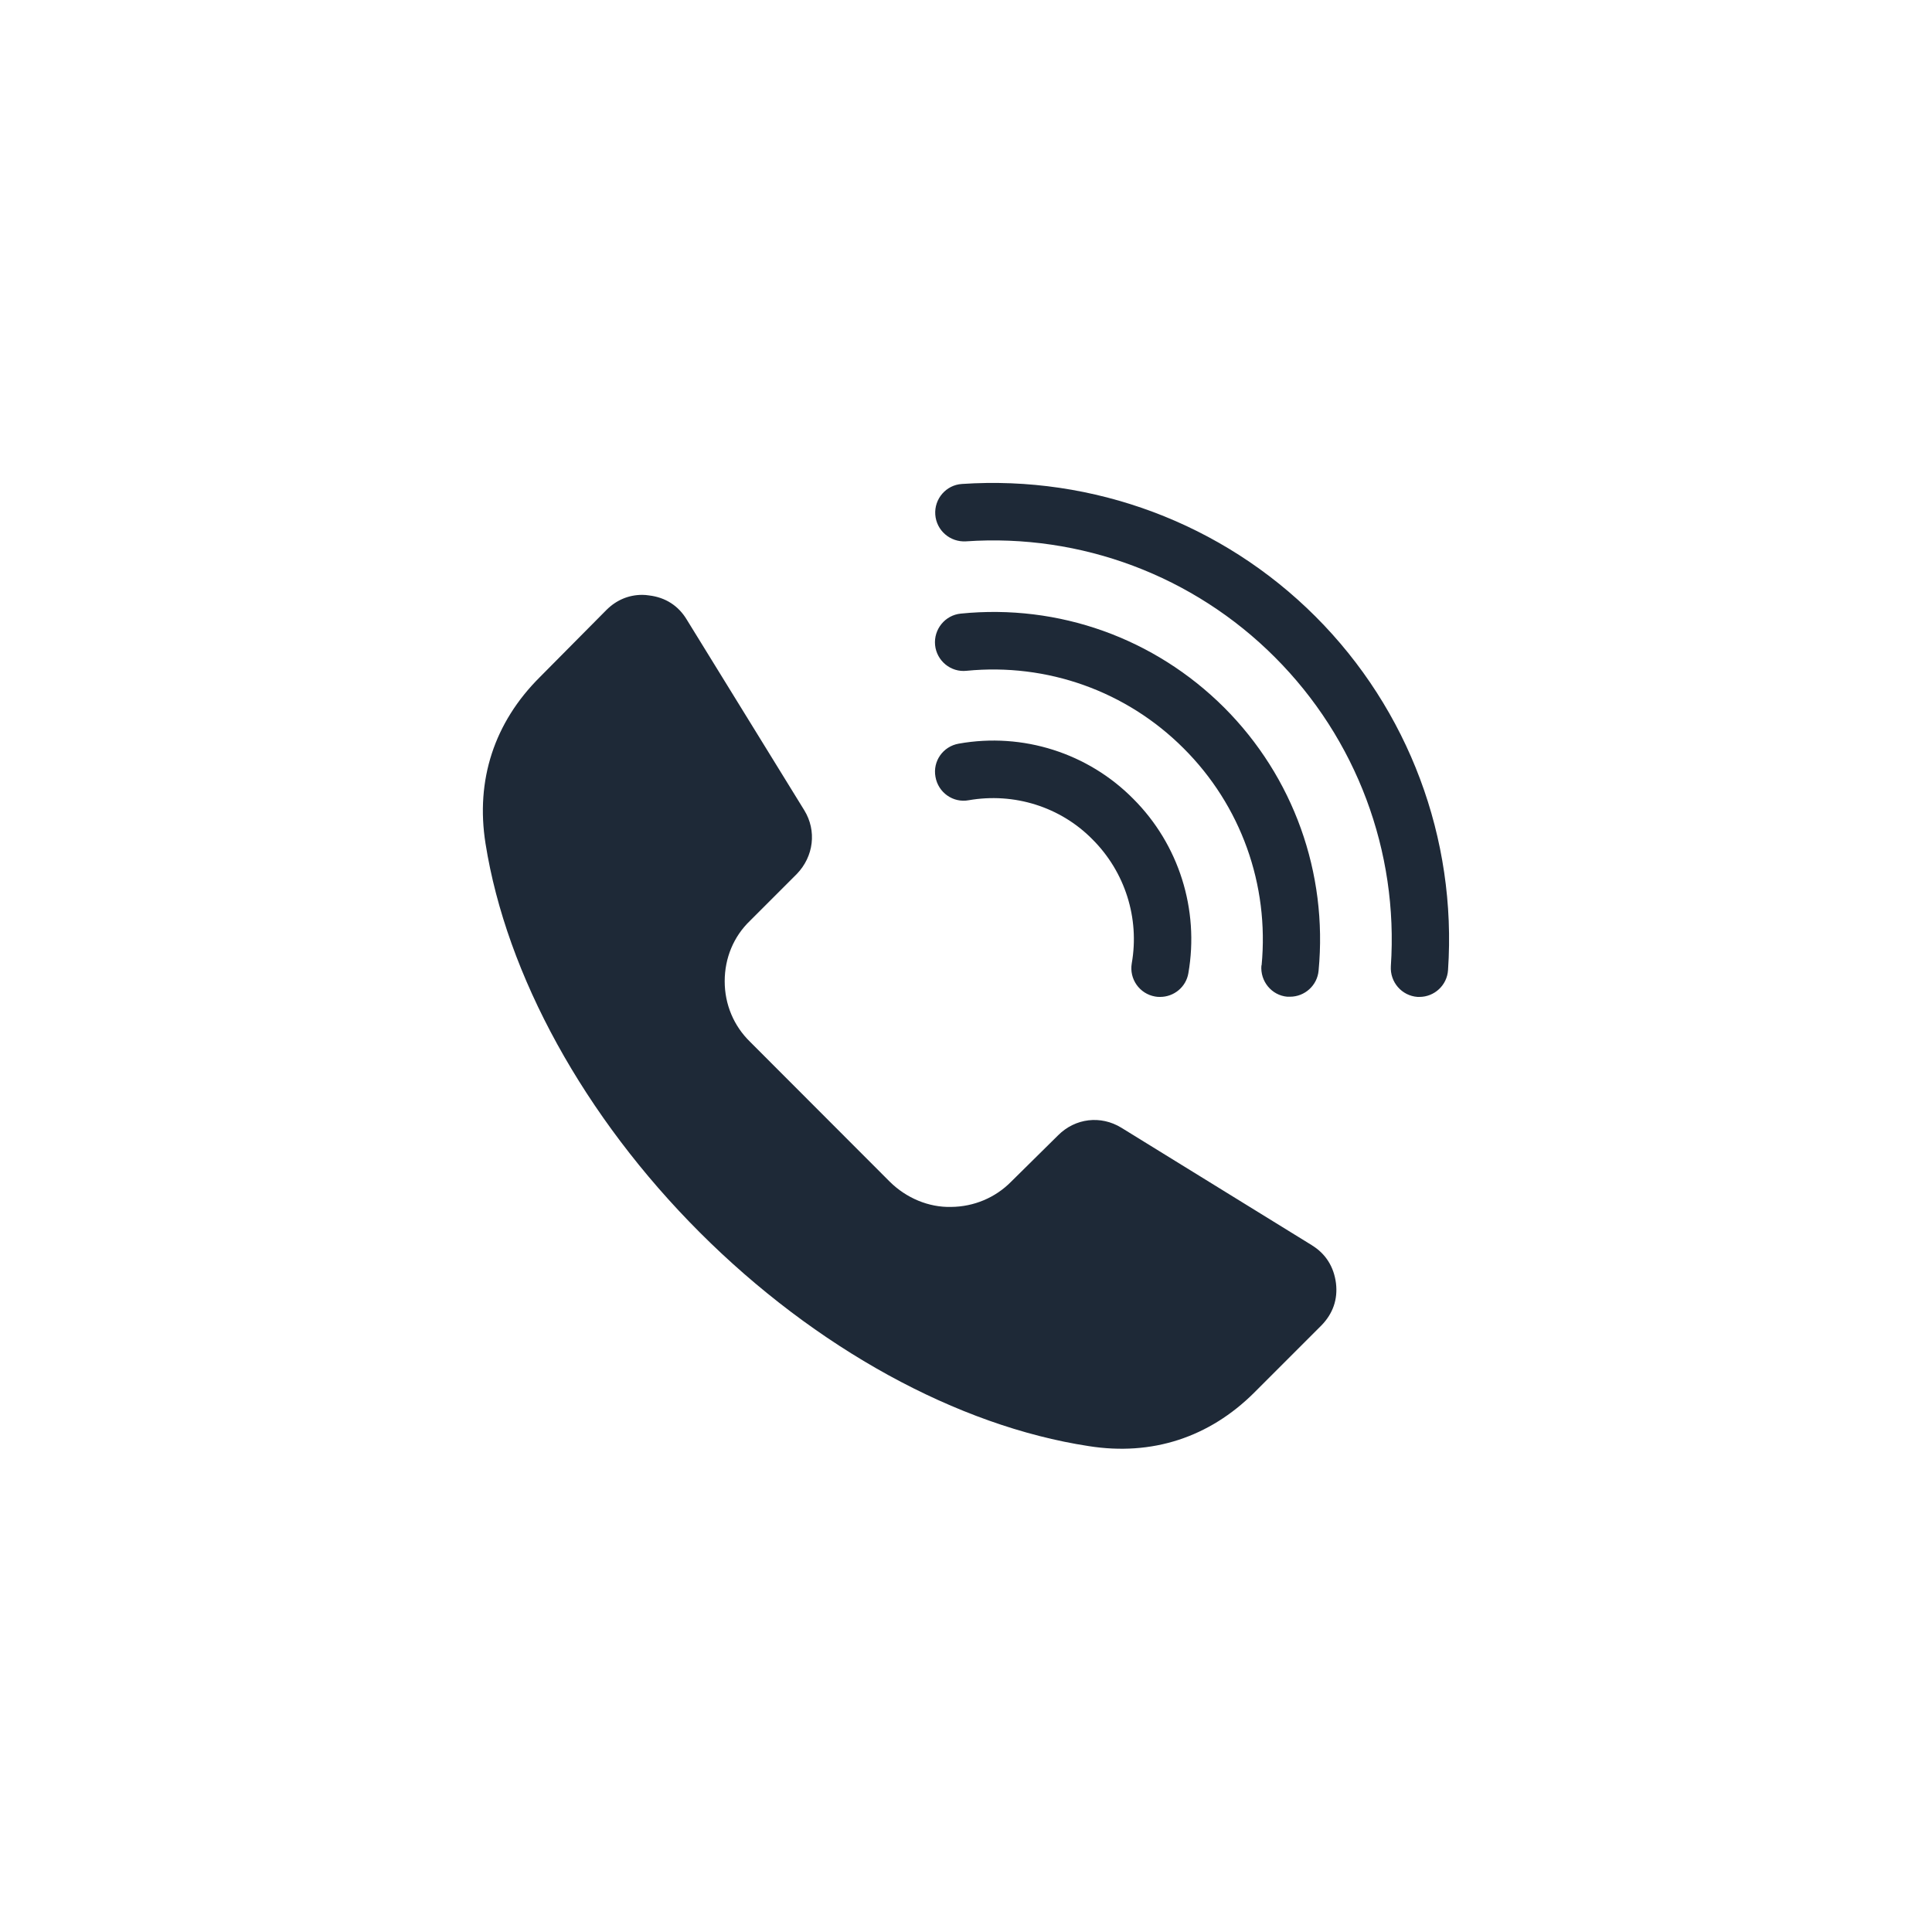<?xml version="1.0" encoding="UTF-8"?> <svg xmlns="http://www.w3.org/2000/svg" id="_Слой_1" data-name="Слой_1" version="1.1" viewBox="0 0 100 100"><defs><style> .st0 { fill: #1e2937; fill-rule: evenodd; } </style></defs><path class="st0" d="M65.3,49.97c.4-4.18-1.07-8.28-4.04-11.24-2.96-2.96-7.06-4.42-11.23-4.01-.82.09-1.55-.52-1.63-1.33s.51-1.55,1.33-1.63c5.07-.51,10.03,1.27,13.63,4.86,3.59,3.59,5.37,8.56,4.89,13.62-.07.77-.72,1.35-1.48,1.35-.05,0-.09,0-.14,0-.81-.07-1.41-.8-1.34-1.62h0ZM48.42,40.21c.14.81.91,1.36,1.72,1.21,2.35-.41,4.75.34,6.41,2.03,1.68,1.68,2.44,4.07,2.03,6.41-.14.81.4,1.58,1.21,1.72.09.02.17.02.26.02.71,0,1.34-.51,1.46-1.23.57-3.29-.49-6.66-2.85-9.02-2.34-2.37-5.72-3.45-9.03-2.86-.82.14-1.36.91-1.21,1.72h0ZM68.09,31.91c-4.82-4.82-11.49-7.32-18.3-6.86-.82.05-1.44.77-1.38,1.59.06.82.77,1.43,1.59,1.38,5.95-.41,11.78,1.78,15.99,6,4.22,4.22,6.4,10.05,6,15.99-.05.82.56,1.53,1.38,1.59.04,0,.07,0,.1,0,.77,0,1.43-.6,1.48-1.39.46-6.81-2.04-13.48-6.86-18.3h0ZM67.93,64.47l-9.89-6.1c-1.06-.65-2.38-.5-3.27.39l-2.44,2.41c-.81.82-1.92,1.29-3.1,1.3-1.16.03-2.32-.46-3.17-1.3l-7.24-7.25c-.84-.82-1.31-1.93-1.31-3.13s.46-2.32,1.32-3.14l2.41-2.41c.88-.91,1.04-2.24.39-3.3l-6.09-9.88c-.43-.71-1.1-1.14-1.94-1.24-.12-.02-.24-.03-.36-.03-.7,0-1.34.27-1.85.78l-3.45,3.48c-2.36,2.35-3.33,5.33-2.81,8.61,1.08,6.82,5.12,14.16,11.09,20.13,5.99,5.99,13.33,10.02,20.13,11.06,3.28.52,6.24-.45,8.57-2.77l3.48-3.48c.59-.61.85-1.34.75-2.18-.11-.86-.54-1.53-1.24-1.96h0Z"></path></svg> 